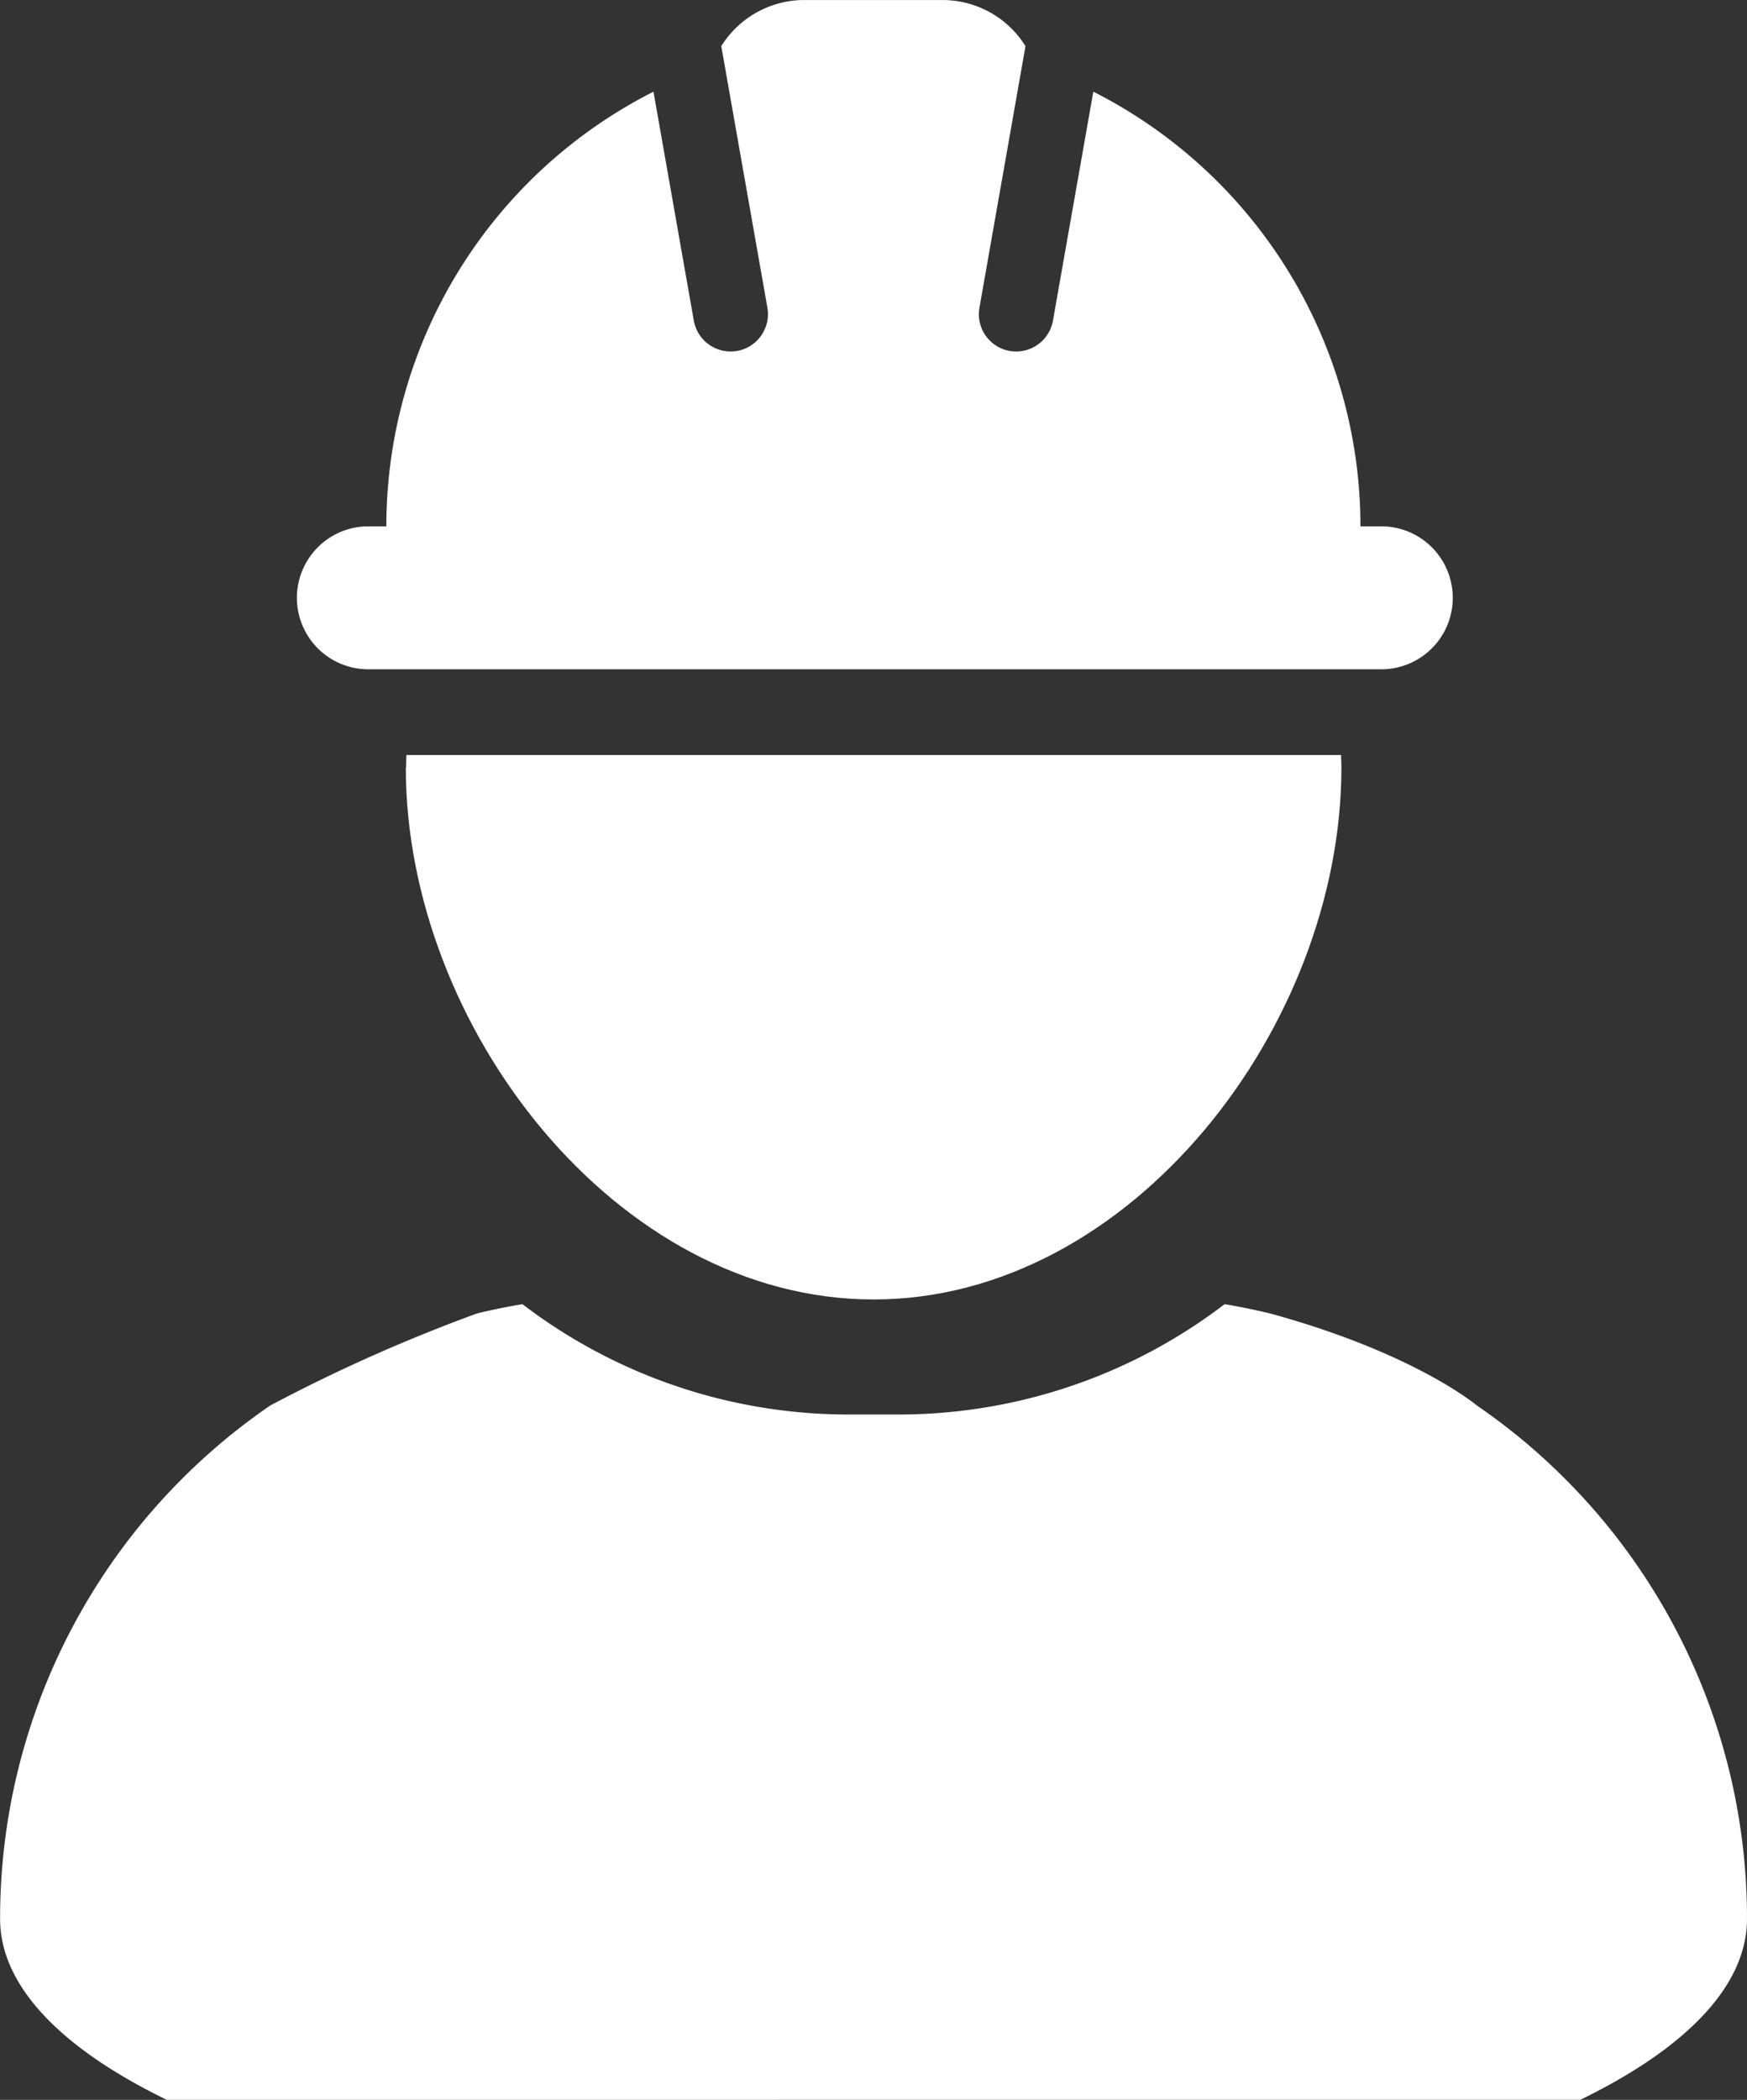 <svg xmlns="http://www.w3.org/2000/svg" width="58.259" height="70" viewBox="0 0 58.259 70">
  <rect x="0" y="0" width="58.259" height="70" fill="#333333" stroke="none"/>
  <g id="Group_55" data-name="Group 55" transform="translate(-1960.089 -137.615)">
    <path id="Path_72" data-name="Path 72" d="M1981.355,177.588c0,8.6,7,17.726,15.6,17.726s15.6-9.128,15.6-17.727c0-.142-.008-.282-.011-.423h-31.17c0,.141-.011.281-.011.423Z" transform="translate(-7.733 -14.381)" fill="#fff"/>
    <path id="Path_73" data-name="Path 73" d="M2037.482,211.241h0" transform="translate(-28.143 -26.773)" fill="#fff"/>
    <path id="Path_74" data-name="Path 74" d="M2012.788,232.457c3.495-1.7,5.56-3.778,5.56-6.034a20.727,20.727,0,0,0-9.009-17.112s-2.062-1.746-6.9-3.069c-.5-.118-1-.224-1.511-.308a17.912,17.912,0,0,1-10.888,3.678H1988.4a17.909,17.909,0,0,1-10.888-3.678c-.512.083-1.014.188-1.511.308a54.808,54.808,0,0,0-6.9,3.07,20.725,20.725,0,0,0-9.009,17.112c0,2.255,2.066,4.339,5.56,6.034" transform="translate(0 -24.844)" fill="#fff"/>
    <path id="Path_75" data-name="Path 75" d="M1974.245,211.243" transform="translate(-5.148 -26.774)" fill="#fff"/>
    <path id="Path_76" data-name="Path 76" d="M1990.3,149.313a1.247,1.247,0,0,1-1.442-1.011l-1.345-7.63a16.234,16.234,0,0,0-8.908,14.489h-.649a2.383,2.383,0,0,0,0,4.765h33.78a2.383,2.383,0,1,0,0-4.765h-.647a16.24,16.24,0,0,0-8.908-14.49l-1.346,7.631a1.246,1.246,0,0,1-1.226,1.03,1.318,1.318,0,0,1-.217-.018,1.244,1.244,0,0,1-1.008-1.444l1.535-8.717a3.259,3.259,0,0,0-2.768-1.537h-4.607a3.264,3.264,0,0,0-2.77,1.537l1.538,8.717a1.248,1.248,0,0,1-1.011,1.444Z" transform="translate(-5.632 0)" fill="#fff"/>
  </g>
</svg>

